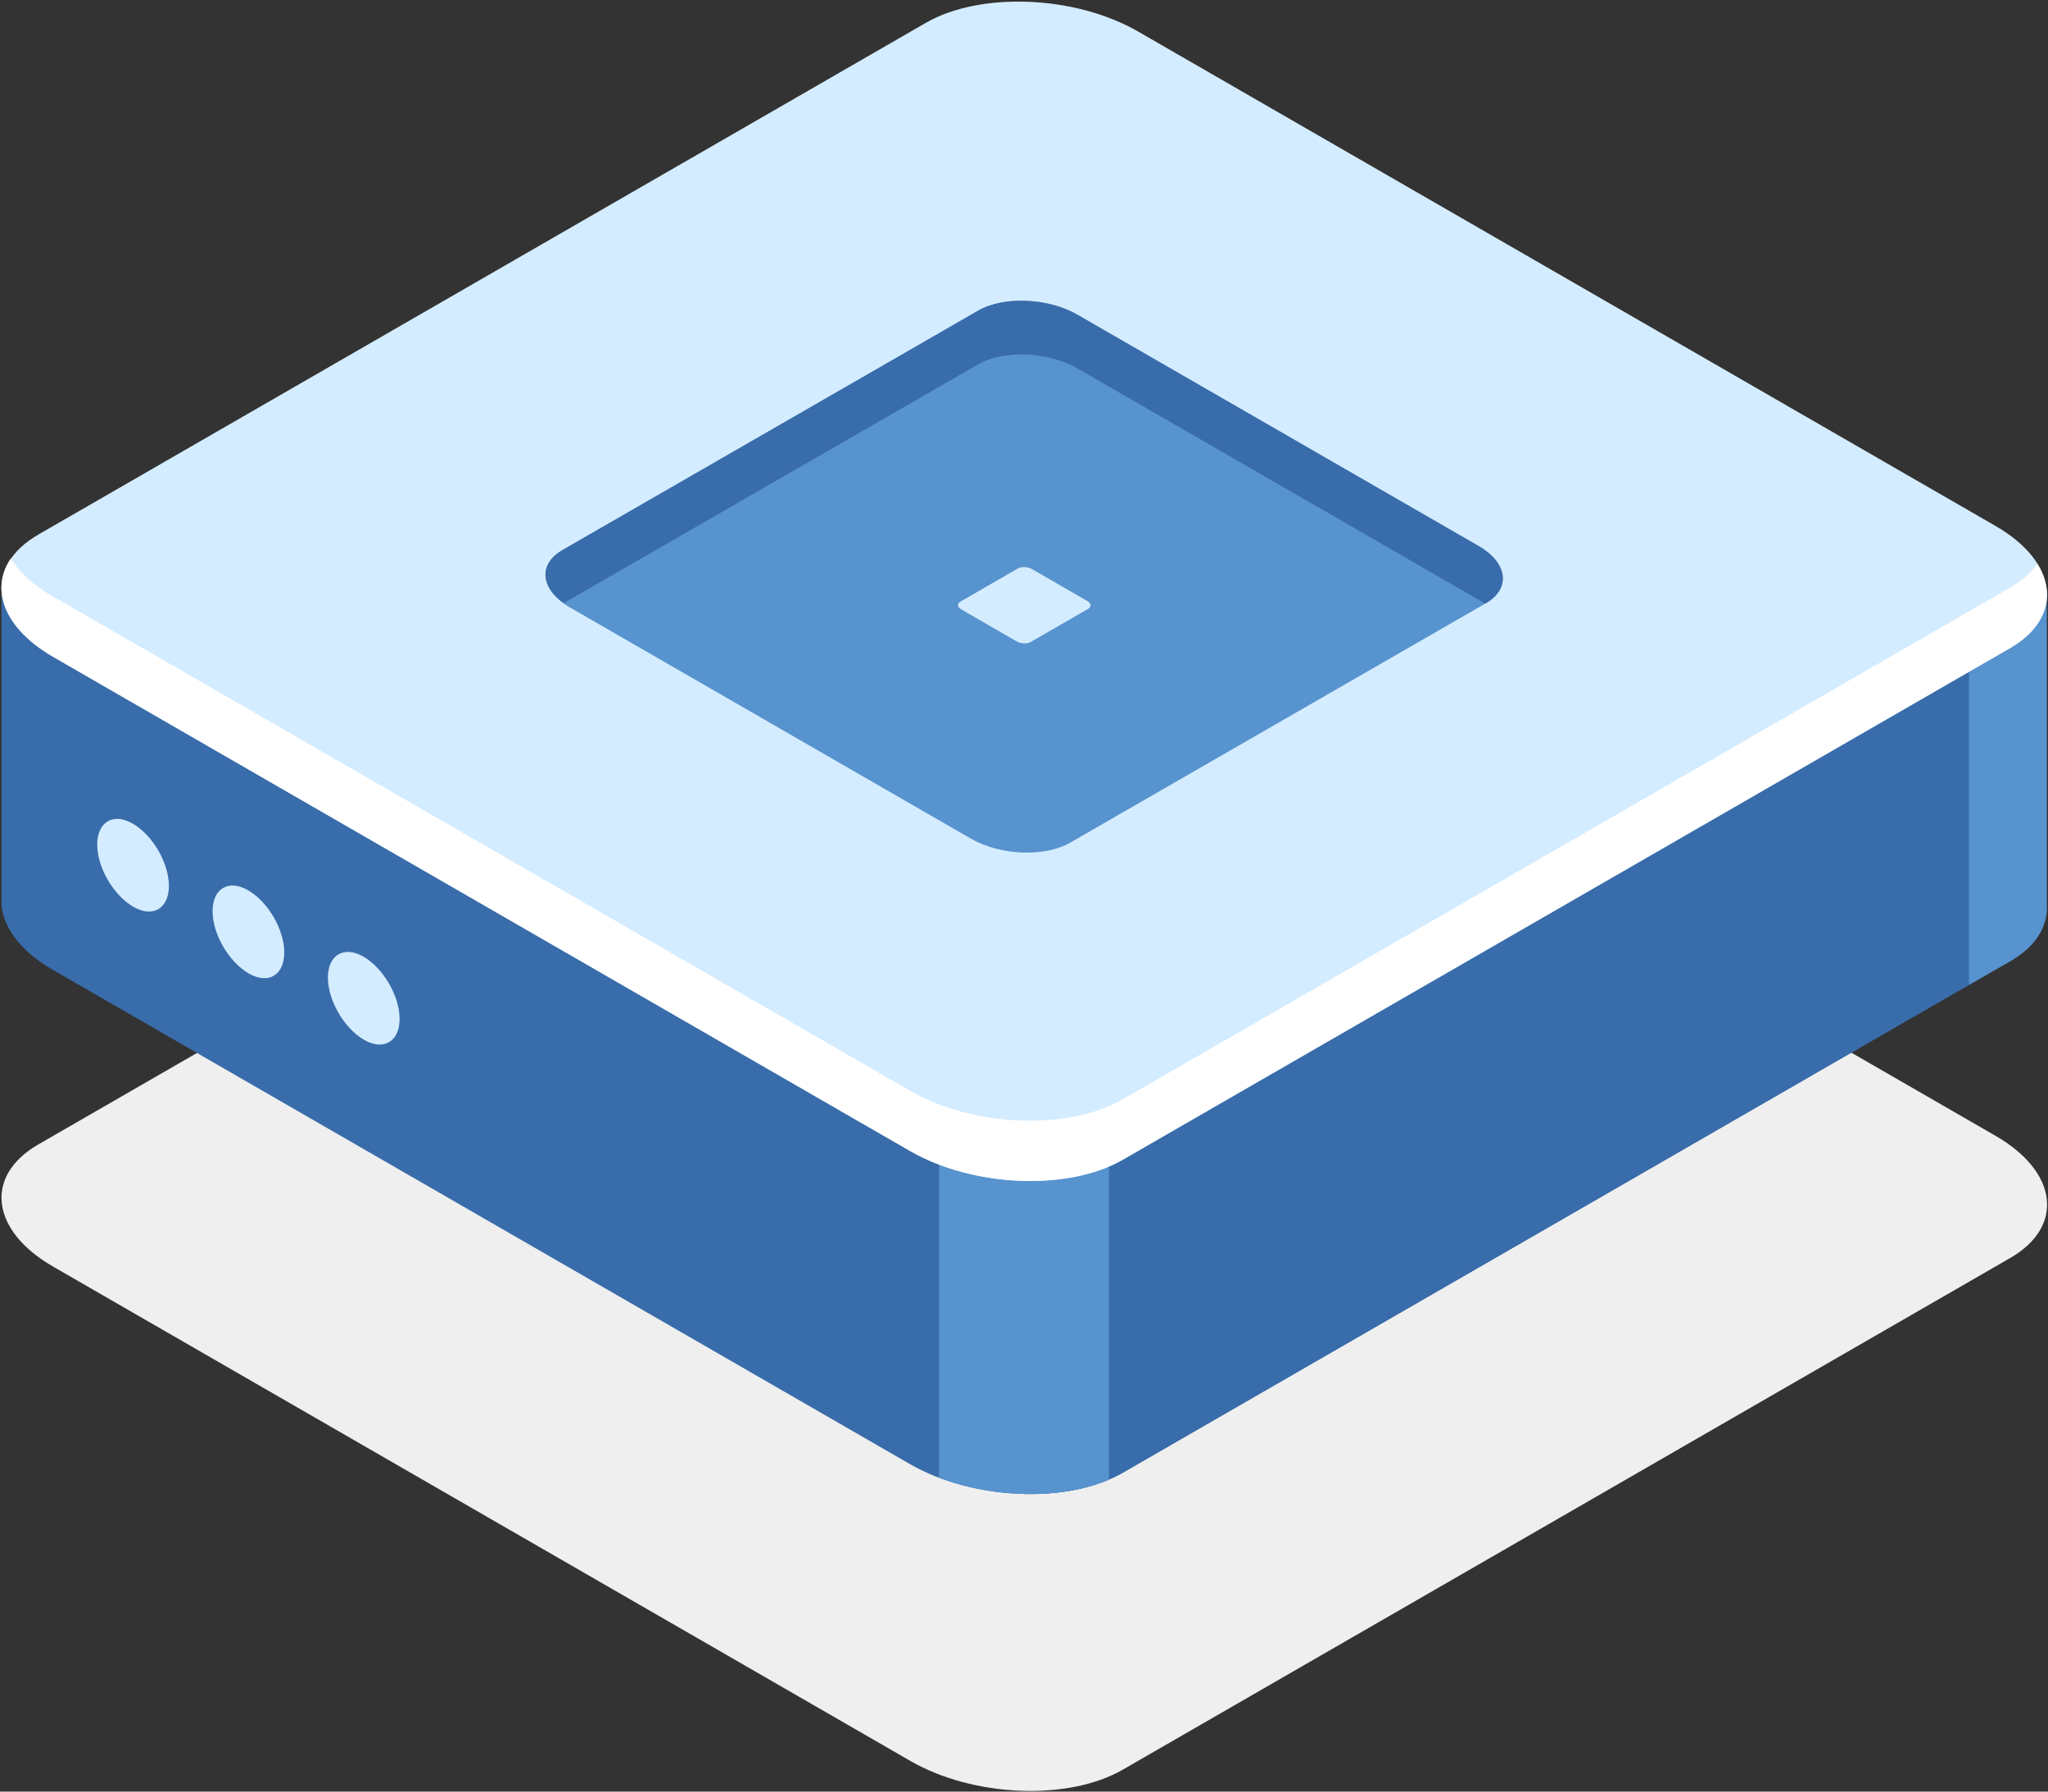 <svg width="120" height="105" viewBox="0 0 120 105" fill="none" xmlns="http://www.w3.org/2000/svg">
<rect x="0" y="0" width="120" height="105" fill="#333333" stroke="none"/>
<path d="M65.794 103.712L117.795 73.722C120.979 71.879 120.59 68.665 116.897 66.55L66.692 37.593C62.999 35.462 57.426 35.242 54.242 37.085L2.241 67.075C-0.944 68.918 -0.554 72.132 3.138 74.247L53.344 103.204C57.037 105.336 62.609 105.555 65.794 103.712Z" fill="#EFEFEF"/>
<path d="M0.089 52.558V34.645H40.317L54.224 26.611C57.408 24.767 62.998 25.004 66.674 27.118L79.648 34.594H119.911V52.998C119.996 54.249 119.301 55.45 117.777 56.33L65.776 86.319C62.591 88.163 57.002 87.926 53.326 85.812L3.121 56.854C0.986 55.636 -0.03 54.046 0.089 52.558Z" fill="#396CAA"/>
<path d="M60 25.375C62.337 25.426 64.76 26.018 66.674 27.117L79.648 34.593H119.911V52.996C119.996 54.248 119.301 55.449 117.777 56.329L65.776 86.318C64.234 87.198 62.151 87.604 60 87.553V25.375Z" fill="#396CAA"/>
<path d="M115.372 34.579H119.929V52.999C120.013 54.251 119.319 55.452 117.794 56.332L115.372 57.718V34.562V34.579Z" fill="#5793CE"/>
<path d="M64.981 86.714C62.219 87.898 58.239 87.83 55.021 86.595V65.672H64.981V86.714Z" fill="#5793CE"/>
<path d="M65.794 67.97L117.795 37.98C120.979 36.136 120.59 32.923 116.897 30.808L66.692 1.851C62.999 -0.281 57.426 -0.501 54.242 1.343L2.241 31.333C-0.944 33.176 -0.554 36.39 3.138 38.504L53.344 67.462C57.037 69.593 62.609 69.813 65.794 67.97Z" fill="#D4ECFF"/>
<path d="M3.121 34.967L53.326 63.925C57.019 66.056 62.592 66.276 65.776 64.432L117.777 34.443C118.489 34.037 119.014 33.546 119.369 33.039C120.47 34.798 119.962 36.709 117.777 37.978L65.776 67.967C62.592 69.811 57.002 69.574 53.326 67.46L3.121 38.502C0.258 36.845 -0.606 34.544 0.631 32.734C1.139 33.546 1.969 34.307 3.121 34.984V34.967Z" fill="white"/>
<path d="M19.213 57.295C19.213 58.631 20.162 60.255 21.314 60.932C22.465 61.608 23.414 61.05 23.414 59.714C23.414 58.378 22.465 56.754 21.314 56.077C20.162 55.401 19.213 55.959 19.213 57.295Z" fill="#D4ECFF"/>
<path d="M12.456 53.404C12.456 54.741 13.404 56.365 14.556 57.041C15.708 57.718 16.656 57.16 16.656 55.823C16.656 54.487 15.708 52.863 14.556 52.187C13.404 51.51 12.456 52.068 12.456 53.404Z" fill="#D4ECFF"/>
<path d="M5.696 49.498C5.696 50.834 6.644 52.458 7.796 53.135C8.948 53.812 9.896 53.253 9.896 51.917C9.896 50.581 8.948 48.957 7.796 48.28C6.644 47.604 5.696 48.162 5.696 49.498Z" fill="#D4ECFF"/>
<path d="M62.71 49.384L87.051 35.361C88.541 34.499 88.355 32.993 86.627 31.995L63.134 18.447C61.406 17.449 58.797 17.347 57.307 18.21L32.966 32.232C31.476 33.095 31.662 34.6 33.39 35.598L56.883 49.147C58.611 50.145 61.22 50.246 62.71 49.384Z" fill="#5793CE"/>
<path d="M60.389 37.627L63.76 35.682C63.963 35.563 63.946 35.36 63.709 35.225L60.457 33.347C60.219 33.212 59.864 33.195 59.644 33.314L56.273 35.259C56.07 35.377 56.087 35.58 56.324 35.715L59.576 37.593C59.813 37.728 60.169 37.745 60.389 37.627Z" fill="#D4ECFF"/>
<path d="M87.051 35.344L86.983 35.378C86.864 35.294 86.763 35.209 86.627 35.142L63.134 21.593C61.406 20.595 58.797 20.494 57.307 21.356L33.034 35.344C31.662 34.364 31.577 33.027 32.966 32.232L57.307 18.21C58.797 17.347 61.406 17.449 63.134 18.447L86.627 31.995C88.355 32.993 88.541 34.499 87.051 35.361V35.344Z" fill="#396CAA"/>
</svg>
